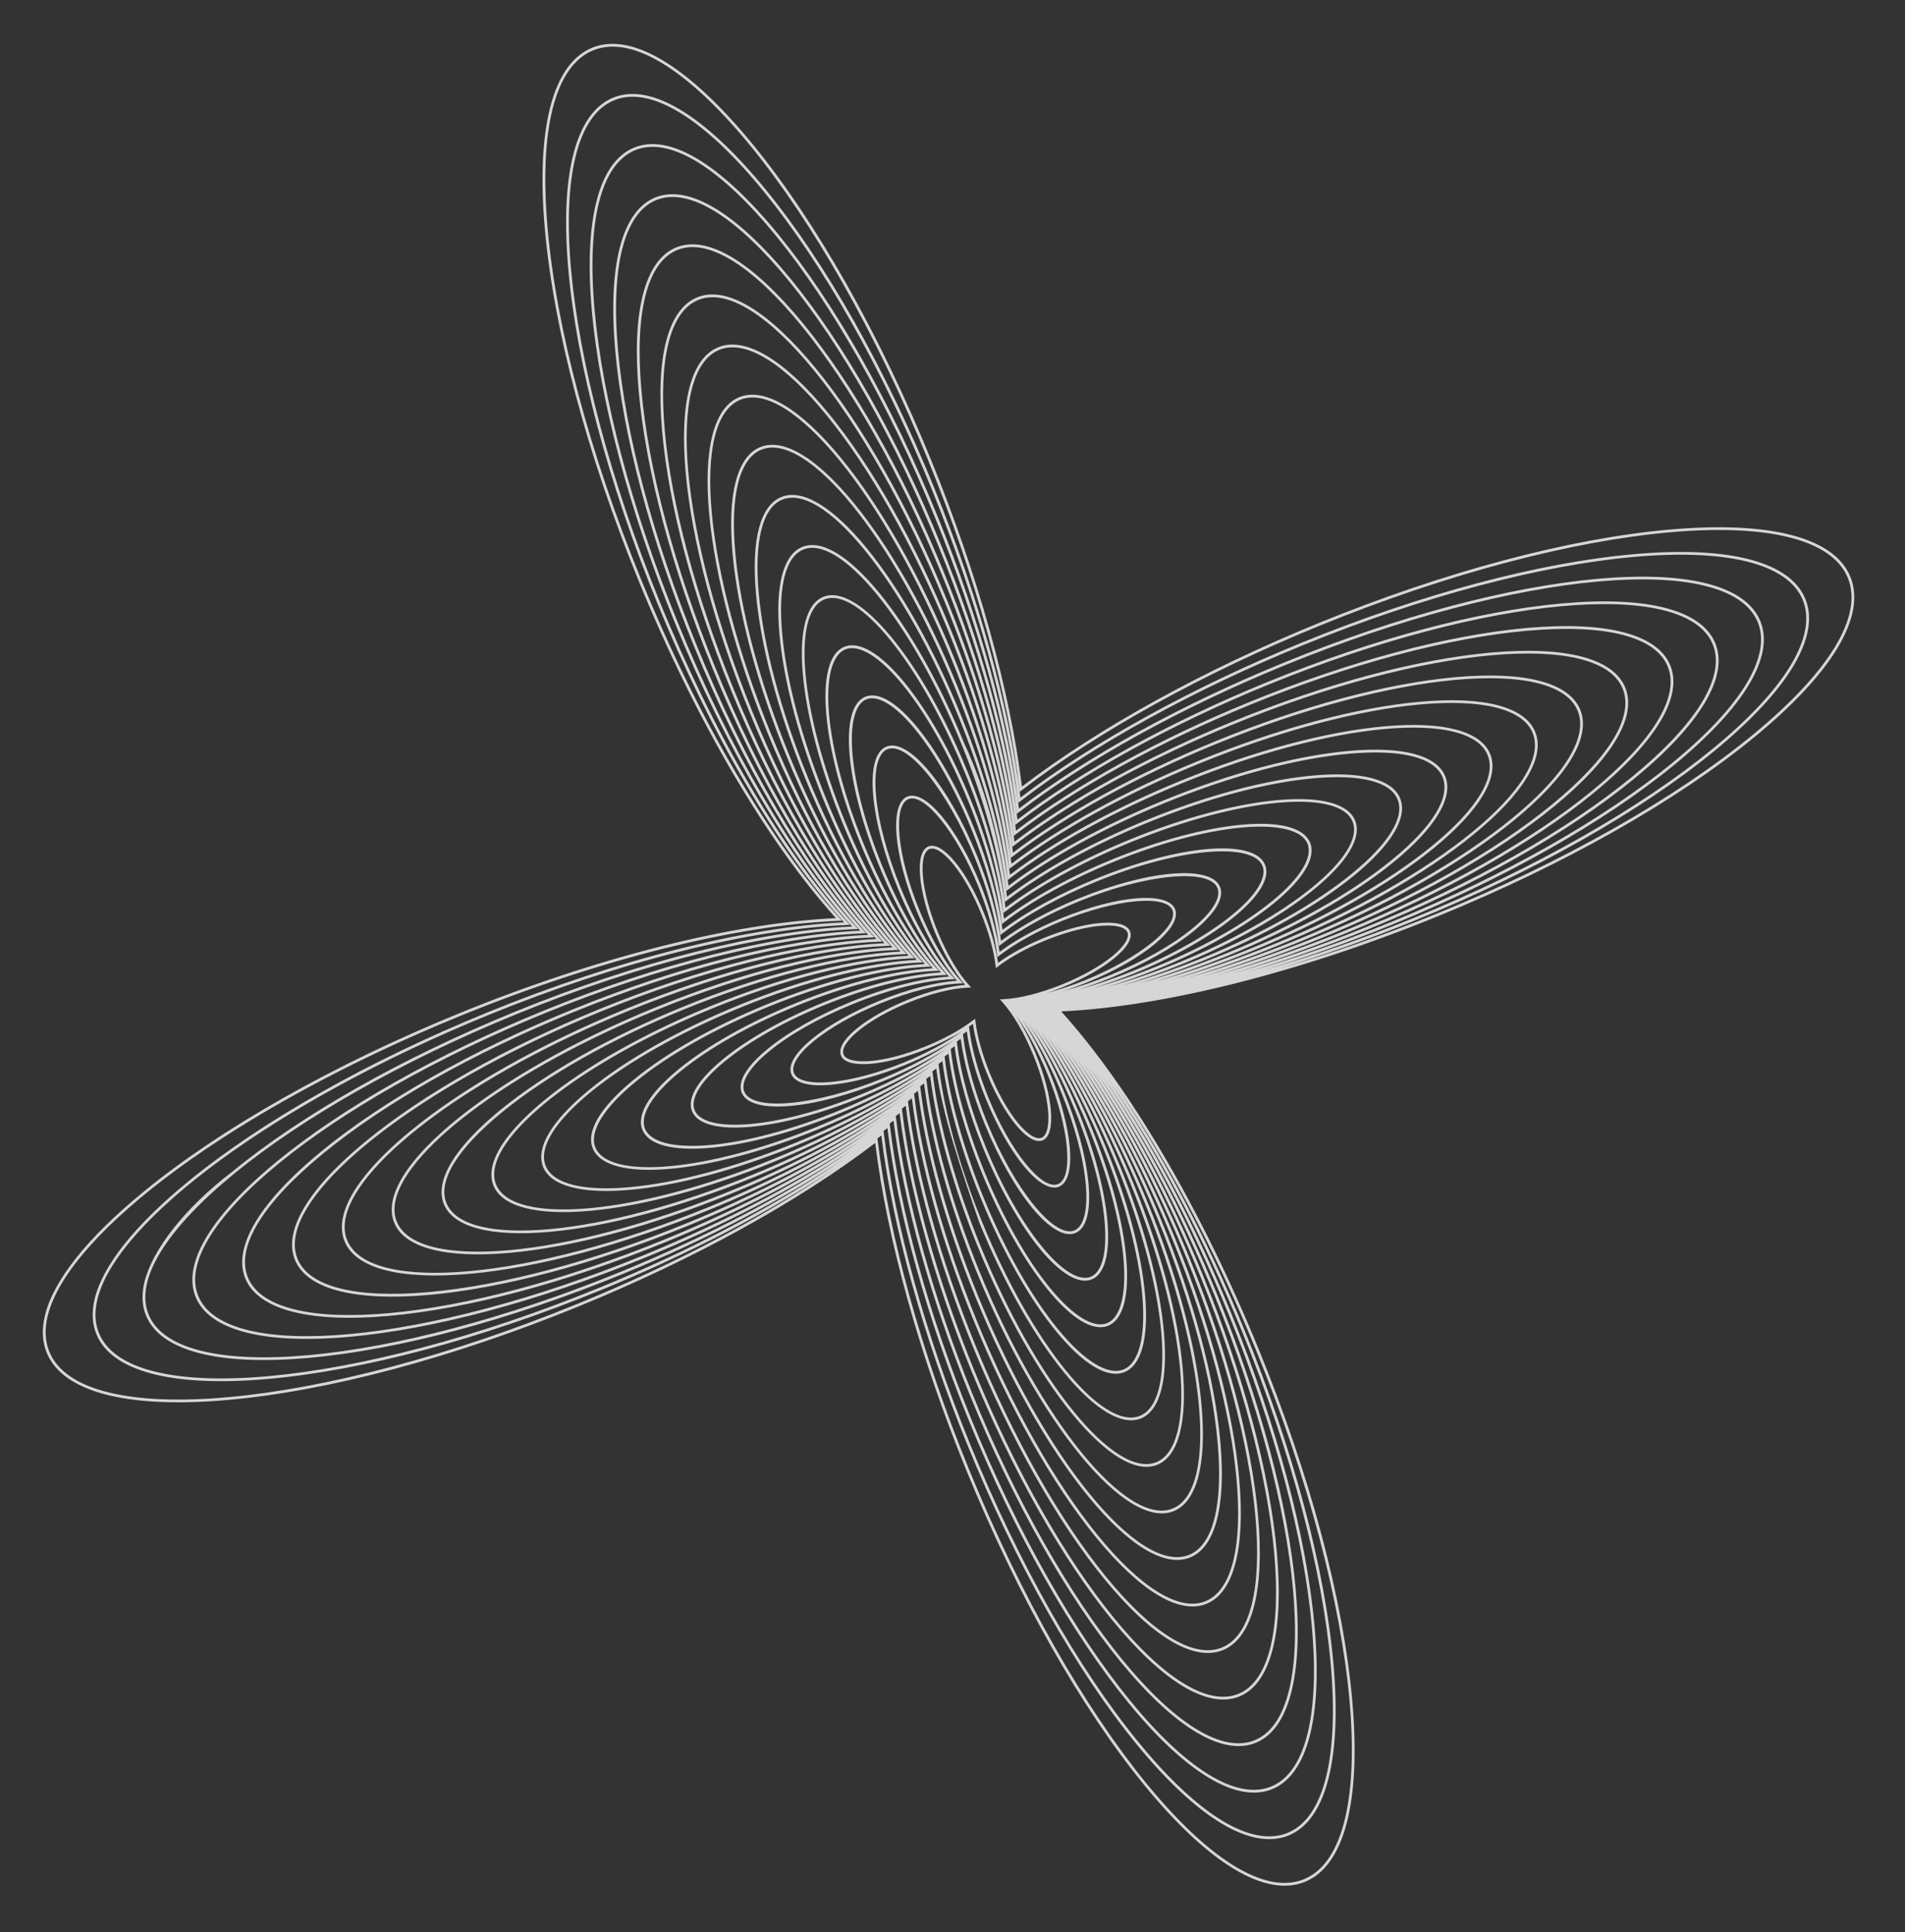 <?xml version="1.0" encoding="UTF-8"?> <svg xmlns="http://www.w3.org/2000/svg" width="213" height="216" viewBox="0 0 213 216" fill="none"><rect x="0" y="0" width="213" height="216" fill="#333333" stroke="none"/><g opacity="0.8" clip-path="url(#clip0_2077_1356)"><path fill-rule="evenodd" clip-rule="evenodd" d="M127.967 199.59C120.835 190.885 113.746 178.337 108.004 164.259C102.767 151.418 99.168 138.476 97.856 127.775C89.293 134.324 77.529 140.807 64.691 146.048C50.616 151.796 36.691 155.509 25.483 156.503C14.215 157.503 7.02 155.627 5.223 151.222C4.714 149.972 4.657 148.564 5.036 147.025C5.994 143.135 9.737 138.405 16.006 133.266C24.71 126.13 37.255 119.035 51.33 113.288C66.639 107.037 81.969 103.166 93.466 102.641C85.726 94.075 77.682 80.317 71.363 64.823C65.621 50.744 61.913 36.816 60.921 25.604C59.924 14.333 61.801 7.135 66.206 5.337C70.61 3.538 76.984 7.368 84.153 16.119C91.284 24.824 98.374 37.371 104.116 51.45C109.352 64.291 112.952 77.233 114.264 87.935C122.827 81.385 134.591 74.902 147.429 69.66C161.504 63.913 175.428 60.2 186.637 59.206C197.905 58.206 205.099 60.081 206.896 64.487C208.693 68.893 204.863 75.269 196.114 82.443C187.41 89.579 174.865 96.674 160.789 102.421C145.481 108.671 130.15 112.543 118.654 113.068C126.394 121.634 134.438 135.392 140.756 150.886C146.499 164.964 150.207 178.892 151.198 190.105C152.196 201.376 150.318 208.574 145.914 210.372C141.51 212.171 135.136 208.341 127.967 199.59ZM113.819 89.476C112.606 79.315 109.187 66.975 104.194 54.73C93.007 27.302 77.073 7.778 68.674 11.208C60.275 14.637 62.541 39.742 73.727 67.17C79.759 81.96 87.449 95.072 94.825 103.144L95.052 103.393L94.715 103.407C83.823 103.845 69.194 107.518 54.58 113.485C30.876 123.164 13.075 136.39 10.898 145.226C10.557 146.611 10.6 147.889 11.064 149.027C14.49 157.429 39.587 155.155 67.009 143.959C77.294 139.759 86.843 134.716 94.444 129.509C87.433 134.176 78.81 138.673 69.562 142.449C56.965 147.593 44.503 150.916 34.471 151.806C24.38 152.701 17.935 151.019 16.324 147.069C15.867 145.949 15.816 144.685 16.156 143.304C17.015 139.819 20.529 135.128 25.978 130.982C33.768 124.595 44.996 118.245 57.593 113.102C71.279 107.514 84.984 104.05 95.27 103.574C88.349 95.905 81.16 83.604 75.511 69.753C70.372 57.153 67.053 44.687 66.166 34.652C65.273 24.558 66.956 18.111 70.905 16.499C74.854 14.886 80.564 18.315 86.984 26.152C93.367 33.943 99.713 45.173 104.852 57.773C109.534 69.254 112.753 80.826 113.93 90.398C121.593 84.542 132.112 78.746 143.59 74.06C156.187 68.917 168.649 65.594 178.681 64.703C188.772 63.808 195.217 65.49 196.828 69.44C198.438 73.39 195.01 79.103 187.174 85.527C179.384 91.914 168.156 98.264 155.559 103.407C150.72 105.383 145.882 107.087 141.19 108.493C146.667 106.921 152.361 104.949 158.056 102.624C185.477 91.428 204.998 75.483 201.572 67.082C198.145 58.68 173.049 60.954 145.627 72.15C133.387 77.149 122.179 83.339 114.07 89.582L113.852 89.75L113.819 89.476ZM113.652 90.708C112.506 81.111 109.278 69.456 104.561 57.892C93.997 31.99 78.953 13.551 71.023 16.788C67.213 18.345 65.598 24.679 66.478 34.624C67.363 44.629 70.674 57.063 75.801 69.635C81.498 83.603 88.76 95.987 95.727 103.611L95.954 103.86L95.617 103.873C85.33 104.287 71.514 107.756 57.712 113.392C31.816 123.966 13.38 139.02 16.615 146.951C19.849 154.882 43.548 152.732 69.444 142.159C79.178 138.185 88.212 133.411 95.397 128.483C88.802 132.871 80.693 137.099 71.998 140.649C60.139 145.491 48.408 148.619 38.965 149.457C29.462 150.3 23.393 148.715 21.875 144.993C21.444 143.937 21.395 142.746 21.716 141.444C22.525 138.161 25.68 134.172 30.964 129.84C38.298 123.828 48.867 117.85 60.725 113.009C73.599 107.752 86.492 104.492 96.172 104.041C89.662 96.821 82.899 85.248 77.585 72.218C72.748 60.357 69.624 48.623 68.788 39.176C67.948 29.671 69.534 23.598 73.255 22.079C76.976 20.56 82.355 23.788 88.401 31.168C94.409 38.503 100.382 49.074 105.219 60.935C109.624 71.735 112.654 82.622 113.764 91.63C120.975 86.121 130.873 80.669 141.67 76.26C153.528 71.418 165.26 68.29 174.703 67.452C184.206 66.609 190.275 68.194 191.793 71.916C193.312 75.638 190.084 81.019 182.704 87.069C175.371 93.082 164.801 99.059 152.943 103.901C148.408 105.752 143.873 107.35 139.474 108.671C144.659 107.184 150.049 105.319 155.44 103.117C181.336 92.543 199.772 77.489 196.537 69.558C193.303 61.627 169.604 63.777 143.708 74.35C132.147 79.071 121.562 84.918 113.904 90.814L113.685 90.982L113.652 90.708ZM152.825 103.61C164.655 98.78 175.196 92.82 182.505 86.827C189.769 80.871 192.965 75.618 191.503 72.035C188.461 64.574 166.159 66.6 141.788 76.55C130.907 80.993 120.945 86.496 113.737 92.046L113.518 92.214L113.486 91.94C112.407 82.907 109.368 71.938 104.929 61.053C94.988 36.678 80.832 19.324 73.373 22.369C69.79 23.832 68.273 29.791 69.101 39.148C69.933 48.565 73.049 60.267 77.876 72.1C83.238 85.247 90.073 96.902 96.629 104.078L96.856 104.327L96.519 104.34C86.838 104.729 73.834 107.995 60.843 113.299C36.474 123.249 19.122 137.415 22.165 144.875C25.207 152.335 47.51 150.31 71.879 140.359C81.06 136.611 89.579 132.107 96.349 127.459C90.169 131.568 82.575 135.525 74.433 138.85C63.314 143.39 52.314 146.323 43.459 147.108C34.544 147.899 28.85 146.411 27.425 142.917C27.02 141.925 26.975 140.806 27.276 139.584C28.035 136.503 30.994 132.761 35.95 128.698C42.827 123.061 52.737 117.456 63.856 112.916C75.92 107.99 87.999 104.934 97.075 104.508C90.973 97.736 84.638 86.891 79.659 74.683C75.124 63.561 72.194 52.558 71.41 43.7C70.622 34.783 72.111 29.086 75.605 27.66C79.097 26.234 84.145 29.261 89.817 36.184C95.45 43.062 101.051 52.975 105.587 64.097C109.715 74.217 112.554 84.418 113.597 92.862C120.358 87.7 129.633 82.591 139.751 78.46C150.87 73.92 161.87 70.987 170.726 70.201C179.64 69.41 185.334 70.899 186.759 74.392C188.184 77.886 185.157 82.936 178.234 88.612C171.358 94.249 161.447 99.854 150.328 104.394C146.095 106.122 141.863 107.615 137.757 108.849C142.649 107.447 147.736 105.688 152.825 103.61ZM113.152 94.403C112.208 86.499 109.55 76.901 105.665 67.376C96.969 46.053 84.591 30.87 78.072 33.531C71.555 36.192 73.327 55.706 82.024 77.029C86.716 88.534 92.697 98.733 98.433 105.01L98.66 105.26L98.323 105.273C89.852 105.613 78.474 108.471 67.106 113.112C48.672 120.639 34.827 130.919 33.137 137.778C32.873 138.851 32.906 139.841 33.266 140.723C34.541 143.85 39.747 145.173 47.925 144.447C56.161 143.716 66.399 140.986 76.75 136.76C84.828 133.461 92.321 129.495 98.26 125.404C92.91 128.956 86.343 132.376 79.304 135.25C69.663 139.186 60.125 141.73 52.447 142.411C44.709 143.098 39.765 141.803 38.526 138.765C38.174 137.901 38.134 136.927 38.396 135.863C39.055 133.187 41.623 129.939 45.922 126.414C51.885 121.526 60.478 116.666 70.119 112.729C80.559 108.467 91.015 105.819 98.88 105.441C93.598 99.567 88.117 90.179 83.808 79.613C79.875 69.97 77.335 60.428 76.656 52.748C75.971 45.007 77.266 40.062 80.304 38.821C83.341 37.581 87.725 40.208 92.648 46.218C97.534 52.181 102.39 60.776 106.323 70.42C109.896 79.18 112.356 88.012 113.264 95.325C119.124 90.857 127.154 86.436 135.912 82.86C145.553 78.924 155.091 76.38 162.77 75.699C170.508 75.012 175.452 76.307 176.691 79.345C177.93 82.383 175.303 86.769 169.294 91.696C163.332 96.584 154.738 101.444 145.097 105.381C141.469 106.862 137.842 108.143 134.32 109.207C138.628 107.976 143.11 106.428 147.594 104.597C157.946 100.37 167.169 95.155 173.565 89.911C179.916 84.705 182.71 80.115 181.434 76.988C178.776 70.468 159.269 72.245 137.95 80.95C128.428 84.838 119.711 89.653 113.403 94.509L113.185 94.677L113.152 94.403ZM112.986 95.635C112.109 88.296 109.64 79.383 106.033 70.538C97.959 50.741 86.469 36.643 80.422 39.111C74.374 41.581 76.023 59.697 84.098 79.494C88.455 90.178 94.008 99.648 99.335 105.477L99.562 105.726L99.226 105.74C91.359 106.056 80.794 108.71 70.238 113.02C53.122 120.008 40.266 129.551 38.697 135.916C38.452 136.911 38.483 137.828 38.816 138.646C41.283 144.695 59.393 143.042 79.186 134.96C86.715 131.886 93.696 128.187 99.221 124.373C94.285 127.648 88.23 130.8 81.74 133.45C72.838 137.085 64.031 139.433 56.94 140.063C49.791 140.697 45.222 139.498 44.076 136.689C43.75 135.889 43.713 134.987 43.956 134.003C44.565 131.529 46.937 128.528 50.908 125.273C56.414 120.759 64.349 116.271 73.251 112.636C82.88 108.705 92.522 106.261 99.782 105.908C94.91 100.483 89.856 91.823 85.882 82.078C82.251 73.174 79.905 64.364 79.278 57.271C78.645 50.12 79.844 45.549 82.654 44.403C85.463 43.255 89.515 45.682 94.064 51.234C98.575 56.741 103.059 64.677 106.691 73.581C109.987 81.662 112.257 89.807 113.097 96.558C118.507 92.435 125.914 88.358 133.993 85.06C142.895 81.425 151.702 79.077 158.792 78.448C165.941 77.814 170.51 79.011 171.656 81.822C172.802 84.632 170.376 88.686 164.824 93.238C159.318 97.752 151.384 102.239 142.482 105.874C139.156 107.231 135.832 108.407 132.602 109.385C136.618 108.24 140.798 106.798 144.979 105.09C164.772 97.009 178.867 85.512 176.401 79.463C173.933 73.415 155.823 75.068 136.031 83.15C127.188 86.76 119.093 91.232 113.237 95.74L113.018 95.909L112.986 95.635ZM142.363 105.584C160.631 98.125 173.641 87.519 171.366 81.94C169.091 76.362 152.378 77.891 134.111 85.35C125.949 88.683 118.476 92.811 113.07 96.972L112.852 97.141L112.819 96.867C112.01 90.091 109.73 81.864 106.4 73.7C98.949 55.428 88.349 42.416 82.772 44.693C77.195 46.97 78.72 63.688 86.172 81.959C90.194 91.821 95.32 100.563 100.237 105.944L100.464 106.193L100.127 106.206C92.867 106.498 83.113 108.948 73.369 112.927C57.571 119.377 45.703 128.183 44.257 134.054C44.031 134.971 44.059 135.817 44.367 136.57C46.642 142.148 63.354 140.619 81.622 133.16C88.809 130.226 95.46 126.674 100.637 123.026C96.032 126.136 90.325 129.14 84.175 131.651C76.012 134.984 67.936 137.137 61.434 137.714C54.873 138.296 50.68 137.194 49.627 134.613C49.327 133.877 49.293 133.048 49.516 132.143C50.075 129.872 52.251 127.117 55.895 124.131C60.943 119.991 68.22 115.876 76.383 112.543C85.2 108.943 94.03 106.704 100.684 106.375C96.222 101.398 91.595 93.466 87.956 84.543C84.626 76.378 82.475 68.299 81.9 61.796C81.32 55.232 82.422 51.037 85.003 49.983C87.585 48.929 91.305 51.155 95.48 56.251C99.617 61.3 103.729 68.578 107.059 76.743C110.077 84.144 112.157 91.604 112.93 97.789C117.889 94.014 124.674 90.281 132.073 87.26C140.236 83.927 148.312 81.774 154.814 81.196C161.376 80.614 165.569 81.716 166.622 84.298C167.675 86.88 165.449 90.603 160.354 94.78C155.305 98.919 148.029 103.034 139.866 106.367C136.844 107.601 133.821 108.671 130.883 109.564C134.607 108.504 138.485 107.167 142.363 105.584ZM139.748 106.077C147.883 102.755 155.13 98.657 160.156 94.537C165.135 90.455 167.329 86.861 166.332 84.416C164.249 79.308 148.933 80.714 132.192 87.55C124.709 90.606 117.859 94.389 112.903 98.204L112.685 98.372L112.652 98.099C111.911 91.888 109.821 84.346 106.769 76.862C99.939 60.116 90.228 48.188 85.121 50.273C82.678 51.271 81.645 55.353 82.212 61.768C82.785 68.242 84.928 76.288 88.246 84.424C91.933 93.464 96.632 101.478 101.14 106.411L101.367 106.659L101.03 106.673C94.374 106.941 85.433 109.186 76.501 112.833C68.367 116.155 61.119 120.253 56.093 124.373C51.113 128.456 48.92 132.05 49.917 134.494C52 139.602 67.315 138.196 84.057 131.361C90.654 128.667 96.758 125.407 101.506 122.058C97.331 124.868 92.169 127.581 86.611 129.851C79.187 132.882 71.842 134.84 65.928 135.365C59.955 135.895 56.137 134.89 55.177 132.536C54.903 131.865 54.872 131.109 55.076 130.282C55.585 128.213 57.566 125.706 60.881 122.989C65.473 119.224 72.09 115.481 79.514 112.45C87.519 109.181 95.538 107.146 101.586 106.841C97.534 102.313 93.335 95.11 90.03 87.008C87.001 79.582 85.046 72.235 84.522 66.32C83.994 60.345 84.999 56.525 87.353 55.564C89.706 54.603 93.096 56.628 96.896 61.267C100.658 65.86 104.398 72.479 107.427 79.905C110.168 86.626 112.058 93.401 112.763 99.021C117.272 95.592 123.435 92.203 130.154 89.46C137.578 86.429 144.923 84.47 150.837 83.945C156.809 83.416 160.628 84.42 161.588 86.774C162.548 89.129 160.522 92.52 155.885 96.322C151.292 100.087 144.674 103.829 137.251 106.86C134.529 107.972 131.807 108.937 129.16 109.743C132.593 108.769 136.17 107.538 139.748 106.077ZM137.133 106.57C144.528 103.551 151.117 99.825 155.686 96.08C160.208 92.371 162.201 89.109 161.298 86.893C160.394 84.677 156.689 83.741 150.865 84.258C144.981 84.779 137.668 86.731 130.273 89.75C123.47 92.528 117.242 95.968 112.736 99.436L112.518 99.604L112.486 99.331C111.811 93.685 109.912 86.828 107.136 80.023C104.12 72.626 100.396 66.035 96.653 61.466C92.948 56.943 89.687 54.95 87.471 55.854C85.256 56.759 84.319 60.465 84.835 66.292C85.355 72.177 87.303 79.492 90.32 86.889C93.672 95.108 97.944 102.393 102.041 106.878L102.268 107.126L101.932 107.139C95.881 107.383 87.753 109.424 79.632 112.74C66.469 118.115 56.58 125.447 55.376 130.33C55.189 131.091 55.212 131.792 55.467 132.418C57.359 137.055 71.277 135.773 86.492 129.56C92.488 127.113 98.033 124.15 102.35 121.107C98.609 123.611 94.004 126.027 89.046 128.051C82.361 130.781 75.748 132.544 70.422 133.017C65.038 133.494 61.595 132.586 60.728 130.46C60.48 129.853 60.452 129.168 60.636 128.423C61.095 126.555 62.88 124.296 65.867 121.847C70.002 118.457 75.961 115.086 82.646 112.357C89.84 109.42 97.046 107.588 102.489 107.308C98.846 103.229 95.074 96.754 92.104 89.473C89.377 82.786 87.616 76.17 87.145 70.843C86.669 65.457 87.577 62.013 89.703 61.145C91.829 60.277 94.886 62.102 98.312 66.283C101.7 70.42 105.067 76.38 107.795 83.066C110.422 88.653 111.959 95.197 112.597 100.253C116.655 97.171 122.195 94.126 128.235 91.66C134.919 88.93 141.534 87.167 146.859 86.694C152.244 86.216 155.686 87.124 156.553 89.251C157.421 91.378 155.596 94.436 151.415 97.864C147.279 101.254 141.32 104.625 134.636 107.354C132.216 108.342 129.797 109.201 127.442 109.922C130.583 109.034 133.857 107.908 137.133 106.57ZM134.517 107.064C141.174 104.346 147.104 100.993 151.216 97.621C155.281 94.288 157.074 91.358 156.263 89.369C155.453 87.381 152.123 86.542 146.887 87.007C141.592 87.477 135.009 89.232 128.353 91.95C122.23 94.45 116.625 97.546 112.57 100.668L112.352 100.836L112.319 100.562C111.712 95.481 110.002 89.309 107.504 83.184C104.789 76.526 101.438 70.595 98.069 66.482C94.738 62.416 91.809 60.623 89.821 61.435C87.833 62.247 86.993 65.578 87.457 70.816C87.925 76.112 89.679 82.696 92.394 89.354C95.412 96.751 99.256 103.308 102.944 107.344L103.171 107.593L102.834 107.606C97.389 107.825 90.073 109.663 82.764 112.647C70.918 117.484 62.018 124.079 60.936 128.468C60.767 129.151 60.789 129.78 61.018 130.341C62.717 134.508 75.238 133.351 88.928 127.761C94.333 125.554 99.331 122.882 103.218 120.139C99.908 122.344 95.848 124.469 91.482 126.252C85.536 128.679 79.653 130.247 74.916 130.668C70.12 131.093 67.052 130.282 66.278 128.384C66.056 127.841 66.031 127.229 66.196 126.562C66.606 124.898 68.195 122.885 70.853 120.705C74.531 117.689 79.832 114.691 85.777 112.264C92.16 109.657 98.553 108.03 103.392 107.775C100.159 104.145 96.813 98.398 94.178 91.938C91.753 85.99 90.186 80.106 89.767 75.367C89.343 70.569 90.154 67.501 92.052 66.726C93.95 65.951 96.676 67.575 99.727 71.3C102.741 74.979 105.737 80.281 108.163 86.228C110.349 91.589 111.86 96.994 112.43 101.485C116.038 98.75 120.955 96.048 126.316 93.859C132.261 91.432 138.144 89.863 142.881 89.443C147.677 89.018 150.745 89.829 151.519 91.727C152.293 93.625 150.669 96.353 146.944 99.406C143.266 102.422 137.966 105.42 132.02 107.847C129.817 108.747 127.616 109.52 125.475 110.17C128.399 109.358 131.458 108.313 134.517 107.064ZM131.902 107.557C144.066 102.59 152.736 95.542 151.229 91.846C149.721 88.149 138.598 89.183 126.434 94.15C120.991 96.373 116.007 99.125 112.403 101.9L112.184 102.068L112.152 101.794C111.613 97.277 110.093 91.791 107.872 86.346C102.91 74.178 95.866 65.507 92.171 67.016C88.476 68.525 89.506 79.651 94.468 91.819C97.15 98.395 100.568 104.224 103.846 107.811L104.073 108.059L103.736 108.073C98.896 108.268 92.393 109.9 85.896 112.554C79.978 114.97 74.706 117.951 71.051 120.947C67.495 123.863 65.86 126.531 66.568 128.265C68.076 131.962 79.199 130.928 91.364 125.961C96.179 123.995 100.63 121.614 104.09 119.169C101.21 121.074 97.695 122.909 93.917 124.451C88.711 126.577 83.559 127.951 79.41 128.319C75.202 128.693 72.51 127.978 71.828 126.308C71.633 125.829 71.611 125.29 71.756 124.702C72.116 123.24 73.508 121.474 75.839 119.563C79.06 116.922 83.703 114.296 88.909 112.17C94.481 109.896 100.061 108.472 104.294 108.242C101.471 105.061 98.553 100.042 96.252 94.402C94.128 89.194 92.757 84.041 92.39 79.891C92.017 75.682 92.732 72.988 94.402 72.306C96.072 71.624 98.466 73.049 101.143 76.317C103.783 79.539 106.406 84.181 108.53 89.389C110.439 94.07 111.76 98.79 112.263 102.717C115.42 100.329 119.716 97.971 124.396 96.06C129.603 93.934 134.755 92.56 138.903 92.192C143.112 91.819 145.804 92.533 146.485 94.203C147.166 95.874 145.742 98.269 142.475 100.948C139.253 103.589 134.611 106.215 129.405 108.34C127.504 109.117 125.607 109.785 123.758 110.348C126.389 109.622 129.145 108.683 131.902 107.557ZM129.286 108.05C134.464 105.936 139.078 103.328 142.276 100.706C145.382 98.159 146.811 95.832 146.195 94.322C145.579 92.812 142.931 92.149 138.931 92.504C134.813 92.87 129.693 94.235 124.514 96.35C119.751 98.295 115.391 100.703 112.237 103.132L112.018 103.3L111.985 103.026C111.513 99.073 110.183 94.272 108.24 89.508C106.128 84.328 103.521 79.714 100.901 76.516C98.356 73.409 96.03 71.98 94.52 72.596C93.01 73.213 92.348 75.862 92.701 79.863C93.066 83.983 94.43 89.105 96.543 94.284C98.889 100.038 101.88 105.139 104.748 108.277L104.975 108.526L104.638 108.54C100.403 108.71 94.713 110.139 89.027 112.461C83.849 114.575 79.236 117.184 76.037 119.805C72.931 122.352 71.502 124.679 72.119 126.189C72.734 127.699 75.382 128.362 79.382 128.007C83.5 127.641 88.621 126.276 93.799 124.161C98.028 122.434 101.934 120.343 104.966 118.196C102.516 119.803 99.543 121.349 96.353 122.652C91.885 124.476 87.465 125.654 83.904 125.971C80.285 126.292 77.967 125.674 77.379 124.232C77.21 123.817 77.191 123.35 77.315 122.842C77.626 121.582 78.823 120.063 80.825 118.421C83.59 116.155 87.573 113.902 92.04 112.078C96.801 110.134 101.571 108.915 105.197 108.709C102.784 105.977 100.292 101.686 98.326 96.867C94.48 87.435 93.787 79.097 96.752 77.887C99.716 76.677 105.051 83.118 108.899 92.551C110.531 96.553 111.661 100.587 112.096 103.949C114.802 101.908 118.476 99.893 122.477 98.26C131.907 94.409 140.242 93.715 141.451 96.68C142.039 98.123 140.815 100.186 138.005 102.49C135.24 104.757 131.257 107.01 126.789 108.834C125.266 109.456 123.746 109.994 122.258 110.458C124.533 109.826 126.907 109.022 129.286 108.05ZM126.671 108.544C131.111 106.731 135.065 104.495 137.806 102.248C140.462 100.07 141.685 98.084 141.161 96.798C140.636 95.513 138.374 94.95 134.953 95.253C131.423 95.566 127.035 96.737 122.595 98.55C118.511 100.217 114.773 102.282 112.07 104.363L111.851 104.532L111.819 104.257C111.414 100.869 110.274 96.754 108.608 92.669C106.797 88.229 104.563 84.273 102.317 81.532C100.14 78.876 98.155 77.653 96.87 78.177C95.585 78.702 95.021 80.966 95.324 84.387C95.636 87.918 96.806 92.308 98.617 96.749C100.628 101.682 103.192 106.054 105.65 108.744L105.877 108.993L105.54 109.006C101.91 109.152 97.033 110.377 92.159 112.368C87.72 114.18 83.765 116.416 81.024 118.664C78.368 120.841 77.144 122.827 77.669 124.113C78.193 125.399 80.456 125.962 83.876 125.658C87.406 125.345 91.795 124.174 96.234 122.362C99.879 120.873 103.242 119.069 105.845 117.22C103.826 118.53 101.394 119.788 98.788 120.852C90.909 124.069 83.943 124.641 82.929 122.155C82.786 121.804 82.77 121.41 82.876 120.981C83.136 119.924 84.137 118.652 85.811 117.279C88.119 115.387 91.444 113.507 95.172 111.984C99.122 110.371 103.079 109.356 106.1 109.176C104.096 106.894 102.031 103.33 100.401 99.332C98.88 95.603 97.897 91.912 97.634 88.939C97.366 85.907 97.887 83.964 99.102 83.468C101.587 82.453 106.052 87.831 109.266 95.712C110.621 99.034 111.562 102.384 111.929 105.181C114.184 103.487 117.235 101.816 120.558 100.46C128.436 97.243 135.402 96.67 136.416 99.156C136.912 100.371 135.889 102.102 133.535 104.032C131.227 105.924 127.902 107.805 124.174 109.327C122.95 109.827 121.729 110.261 120.532 110.639C122.516 110.093 124.591 109.393 126.671 108.544ZM124.055 109.037C127.756 107.526 131.052 105.663 133.336 103.79C135.542 101.981 136.559 100.336 136.126 99.275C135.21 97.029 128.135 97.704 120.675 100.749C117.272 102.14 114.156 103.861 111.903 105.595L111.685 105.763L111.652 105.489C111.315 102.666 110.364 99.235 108.976 95.831C105.933 88.37 101.466 82.841 99.22 83.758C98.159 84.191 97.695 86.07 97.947 88.911C98.207 91.853 99.181 95.513 100.691 99.214C102.368 103.325 104.503 106.969 106.552 109.21L106.779 109.459L106.443 109.473C103.418 109.594 99.353 110.616 95.29 112.275C91.59 113.786 88.294 115.649 86.01 117.522C83.803 119.33 82.786 120.976 83.22 122.037C84.135 124.283 91.211 123.608 98.67 120.562C101.734 119.311 104.558 117.791 106.736 116.235C105.146 117.252 103.249 118.225 101.224 119.052C98.235 120.273 95.275 121.062 92.892 121.273C90.449 121.49 88.882 121.066 88.48 120.079C88.363 119.792 88.349 119.471 88.436 119.121C88.646 118.266 89.451 117.241 90.797 116.138C92.648 114.62 95.314 113.112 98.304 111.891C101.443 110.609 104.589 109.798 107.004 109.643C105.41 107.811 103.771 104.975 102.475 101.797C99.894 95.468 99.444 89.869 101.451 89.049C103.458 88.229 107.053 92.545 109.634 98.874C110.711 101.517 111.463 104.182 111.762 106.414C113.567 105.065 115.996 103.738 118.638 102.66C124.966 100.076 130.563 99.625 131.382 101.633C132.201 103.64 127.886 107.237 121.559 109.82C120.633 110.199 119.709 110.53 118.802 110.821C120.497 110.361 122.273 109.765 124.055 109.037ZM121.44 109.53C127.399 107.097 131.82 103.535 131.092 101.751C130.365 99.968 124.716 100.517 118.756 102.95C116.032 104.062 113.539 105.439 111.736 106.826L111.518 106.995L111.486 106.721C111.216 104.463 110.455 101.718 109.344 98.992C106.913 93.031 103.353 88.611 101.57 89.339C99.787 90.067 100.334 95.718 102.765 101.679C104.107 104.969 105.815 107.884 107.454 109.677L107.681 109.926L107.344 109.94C104.925 110.037 101.673 110.854 98.421 112.181C95.461 113.391 92.823 114.881 90.996 116.38C89.24 117.819 88.428 119.125 88.77 119.961C89.111 120.797 90.603 121.161 92.864 120.961C95.218 120.752 98.145 119.971 101.106 118.762C103.606 117.741 105.904 116.497 107.66 115.227C106.494 115.958 105.121 116.655 103.659 117.252C98.883 119.202 94.654 119.532 94.03 118.003C93.939 117.781 93.929 117.531 93.995 117.261C94.156 116.608 94.766 115.83 95.783 114.995C97.177 113.852 99.185 112.717 101.435 111.798C103.765 110.846 106.1 110.24 107.909 110.111C106.724 108.729 105.511 106.62 104.549 104.262C103.631 102.011 103.038 99.782 102.879 97.986C102.715 96.132 103.042 94.939 103.801 94.629C104.559 94.32 105.627 94.942 106.807 96.383C107.95 97.777 109.084 99.785 110.002 102.036C110.803 104 111.364 105.979 111.595 107.647C112.949 106.645 114.756 105.661 116.719 104.86C121.494 102.91 125.724 102.58 126.348 104.109C126.658 104.868 126.035 105.936 124.595 107.116C123.201 108.259 121.193 109.395 118.943 110.314C118.312 110.571 117.683 110.801 117.062 111.005C118.47 110.632 119.953 110.138 121.44 109.53ZM118.825 110.024C121.047 109.116 123.025 107.998 124.396 106.874C125.702 105.804 126.307 104.839 126.058 104.228C125.578 103.051 121.758 103.141 116.837 105.15C114.792 105.984 112.922 107.017 111.57 108.058L111.351 108.227L111.319 107.953C111.116 106.259 110.546 104.199 109.712 102.154C108.805 99.932 107.688 97.952 106.565 96.581C105.495 95.276 104.531 94.67 103.919 94.92C103.308 95.17 103.042 96.277 103.191 97.959C103.347 99.724 103.932 101.921 104.839 104.144C105.846 106.613 107.128 108.8 108.356 110.144L108.583 110.393L108.247 110.406C106.432 110.479 103.993 111.092 101.553 112.088C99.331 112.995 97.353 114.114 95.982 115.238C94.676 116.308 94.071 117.273 94.32 117.884C94.8 119.061 98.62 118.971 103.541 116.962C105.586 116.127 107.456 115.094 108.808 114.053L109.027 113.885L109.06 114.159C109.261 115.854 109.833 117.913 110.666 119.958C112.674 124.88 115.282 127.673 116.459 127.192C117.635 126.712 117.547 122.891 115.539 117.968C114.532 115.5 113.251 113.312 112.022 111.968L111.795 111.719L112.132 111.706C113.946 111.633 116.385 111.02 118.825 110.024ZM115.83 117.85C117.777 122.627 118.106 126.859 116.577 127.483C115.048 128.107 112.324 124.854 110.376 120.077C109.575 118.113 109.014 116.133 108.783 114.465C108.649 114.565 108.492 114.662 108.349 114.761L108.376 114.99C108.646 117.249 109.407 119.994 110.518 122.719C112.949 128.68 116.509 133.101 118.293 132.373C120.075 131.645 119.528 125.994 117.097 120.033C116.062 117.495 114.808 115.187 113.537 113.438C114.36 114.68 115.157 116.201 115.83 117.85ZM117.387 119.914C119.969 126.243 120.418 131.844 118.41 132.663C116.404 133.483 112.809 129.167 110.228 122.838C109.15 120.195 108.399 117.53 108.099 115.298C107.961 115.401 107.813 115.504 107.668 115.606L107.694 115.822C108.031 118.646 108.981 122.076 110.37 125.481C113.413 132.942 117.88 138.47 120.126 137.553C121.186 137.12 121.651 135.242 121.399 132.4C121.139 129.458 120.164 125.799 118.655 122.098C117.373 118.955 115.823 116.092 114.25 113.913C115.376 115.587 116.468 117.661 117.387 119.914ZM118.945 121.979C120.466 125.709 121.449 129.4 121.712 132.373C121.98 135.405 121.459 137.348 120.244 137.843C117.759 138.859 113.294 133.48 110.079 125.599C108.725 122.277 107.784 118.928 107.416 116.13C107.279 116.234 107.129 116.337 106.985 116.44L107.011 116.654C107.415 120.042 108.556 124.157 110.222 128.242C112.032 132.683 114.267 136.638 116.513 139.379C118.689 142.036 120.674 143.259 121.959 142.734C123.245 142.209 123.808 139.946 123.506 136.524C123.193 132.993 122.024 128.603 120.213 124.162C118.683 120.41 116.834 116.989 114.954 114.379C116.386 116.486 117.777 119.116 118.945 121.979ZM120.503 124.044C122.326 128.513 123.503 132.935 123.818 136.497C124.138 140.117 123.52 142.436 122.078 143.024C119.114 144.234 113.779 137.793 109.932 128.361C108.299 124.359 107.168 120.324 106.733 116.962C106.596 117.066 106.445 117.169 106.302 117.273L106.328 117.485C106.8 121.438 108.13 126.239 110.073 131.003C112.186 136.183 114.792 140.797 117.413 143.996C119.958 147.103 122.283 148.531 123.793 147.915C125.303 147.298 125.966 144.649 125.612 140.648C125.248 136.528 123.883 131.407 121.771 126.227C119.992 121.866 117.844 117.884 115.659 114.844C117.396 117.383 119.086 120.571 120.503 124.044ZM122.061 126.109C124.185 131.316 125.557 136.47 125.924 140.62C126.296 144.83 125.582 147.523 123.912 148.205C122.241 148.887 119.848 147.463 117.17 144.195C114.53 140.972 111.907 136.33 109.783 131.122C107.874 126.441 106.553 121.722 106.05 117.794C105.913 117.898 105.762 118.002 105.62 118.106L105.645 118.317C106.185 122.834 107.704 128.32 109.925 133.765C112.339 139.684 115.317 144.957 118.312 148.612C121.226 152.169 123.892 153.803 125.627 153.095C127.361 152.387 128.123 149.353 127.718 144.772C127.302 140.064 125.743 134.211 123.329 128.292C121.296 123.307 118.839 118.753 116.342 115.277C118.392 118.253 120.39 122.012 122.061 126.109ZM123.619 128.173C126.044 134.121 127.611 140.005 128.03 144.744C128.454 149.541 127.643 152.61 125.745 153.385C123.847 154.16 121.121 152.536 118.07 148.811C115.056 145.132 112.06 139.83 109.635 133.883C107.448 128.522 105.938 123.117 105.367 118.626C105.23 118.73 105.078 118.834 104.937 118.938L104.962 119.149C105.569 124.23 107.279 130.402 109.777 136.526C115.362 150.22 123.294 159.977 127.46 158.276C131.626 156.574 130.472 144.05 124.887 130.356C122.631 124.825 119.912 119.765 117.142 115.876C119.465 119.261 121.726 123.531 123.619 128.173ZM125.177 130.238C127.904 136.925 129.665 143.541 130.136 148.867C130.613 154.254 129.704 157.698 127.578 158.566C125.453 159.434 122.395 157.609 118.97 153.427C115.581 149.291 112.214 143.331 109.486 136.645C107.478 130.767 105.322 124.514 104.685 119.458C104.547 119.562 104.395 119.666 104.254 119.77L104.28 119.98C104.953 125.626 106.853 132.483 109.629 139.288C115.836 154.507 124.657 165.35 129.294 163.457C133.93 161.563 132.652 147.641 126.445 132.421C123.95 126.304 120.945 120.706 117.882 116.393C120.497 120.201 123.044 125.009 125.177 130.238ZM126.735 132.303C129.763 139.728 131.719 147.076 132.242 152.991C132.771 158.966 131.766 162.786 129.412 163.747C127.058 164.708 123.669 162.682 119.869 158.043C116.107 153.45 112.366 146.831 109.339 139.406C106.597 132.685 104.707 125.91 104.002 120.29C103.864 120.394 103.712 120.498 103.572 120.602L103.597 120.812C104.338 127.022 106.428 134.564 109.48 142.049C116.31 158.795 126.021 170.722 131.127 168.637C136.234 166.552 134.832 151.232 128.003 134.486C125.272 127.789 121.984 121.659 118.632 116.924C121.537 121.154 124.366 126.494 126.735 132.303ZM128.293 134.368C131.623 142.532 133.774 150.611 134.349 157.115C134.929 163.678 133.827 167.873 131.246 168.927C128.664 169.981 124.943 167.755 120.769 162.66C116.632 157.61 112.52 150.332 109.19 142.168C106.172 134.767 104.092 127.306 103.319 121.121C103.182 121.226 103.029 121.329 102.889 121.434L102.913 121.643C103.723 128.418 106.002 136.646 109.332 144.81C116.784 163.082 127.384 176.095 132.961 173.817C135.632 172.727 136.762 168.269 136.143 161.266C135.518 154.204 133.181 145.427 129.56 136.551C126.588 129.262 123.012 122.589 119.362 117.427C122.564 122.083 125.682 127.967 128.293 134.368ZM129.851 136.433C133.482 145.337 135.828 154.146 136.455 161.239C137.088 168.39 135.888 172.961 133.079 174.108C130.269 175.255 126.217 172.829 121.668 167.276C117.157 161.77 112.673 153.833 109.042 144.929C105.746 136.848 103.476 128.702 102.636 121.953C102.496 122.06 102.35 122.166 102.207 122.272L102.231 122.475C103.107 129.814 105.576 138.727 109.184 147.572C117.258 167.369 128.747 181.467 134.794 178.998C140.842 176.529 139.193 158.413 131.119 138.616C127.912 130.751 124.055 123.55 120.119 117.969C123.607 123.044 127.006 129.457 129.851 136.433ZM131.409 138.497C135.342 148.14 137.881 157.681 138.561 165.362C139.246 173.103 137.95 178.048 134.913 179.289C131.875 180.529 127.492 177.902 122.568 171.892C117.683 165.929 112.826 157.334 108.893 147.69C105.321 138.93 102.86 130.098 101.953 122.784C101.813 122.891 101.667 122.998 101.524 123.104L101.548 123.307C102.492 131.211 105.151 140.81 109.035 150.333C117.732 171.657 130.11 186.84 136.628 184.179C143.146 181.518 141.374 162.004 132.676 140.68C129.232 132.234 125.092 124.498 120.865 118.494C124.644 123.992 128.326 130.939 131.409 138.497ZM132.967 140.562C137.201 150.944 139.936 161.217 140.668 169.486C141.404 177.815 140.012 183.136 136.746 184.469C133.481 185.802 128.765 182.975 123.468 176.509C118.208 170.088 112.98 160.834 108.745 150.452C104.895 141.012 102.245 131.495 101.27 123.616C101.13 123.723 100.983 123.829 100.841 123.936L100.865 124.138C101.877 132.606 104.725 142.89 108.887 153.094C118.206 175.944 131.473 192.213 138.462 189.36C145.45 186.506 143.554 165.595 134.235 142.745C130.547 133.703 126.116 125.421 121.59 118.991C125.668 124.915 129.641 132.408 132.967 140.562ZM134.525 142.626C139.061 153.748 141.99 164.751 142.773 173.61C143.562 182.527 142.073 188.223 138.58 189.65C135.087 191.076 130.039 188.048 124.368 181.125C118.734 174.248 113.133 164.335 108.597 153.213C104.47 143.092 101.63 132.891 100.587 124.448C100.447 124.555 100.3 124.661 100.158 124.768L100.183 124.97C101.261 134.003 104.3 144.972 108.739 155.856C118.68 180.232 132.837 197.585 140.295 194.54C147.754 191.494 145.734 169.185 135.793 144.81C131.87 135.192 127.158 126.381 122.345 119.53C126.71 125.874 130.964 133.897 134.525 142.626ZM136.083 144.691C140.92 156.552 144.044 168.287 144.88 177.733C145.72 187.239 144.134 193.311 140.413 194.83C136.693 196.35 131.314 193.122 125.268 185.742C119.259 178.407 113.286 167.835 108.449 155.975C104.044 145.174 101.014 134.288 99.904 125.28C99.765 125.386 99.618 125.493 99.476 125.6L99.5 125.801C100.646 135.399 103.874 147.053 108.591 158.617C119.154 184.519 134.199 202.958 142.128 199.721C150.058 196.483 147.914 172.776 137.35 146.875C133.185 136.661 128.182 127.304 123.07 120.026C127.734 126.797 132.28 135.366 136.083 144.691ZM137.64 146.756C142.78 159.356 146.099 171.822 146.986 181.857C147.879 191.951 146.196 198.398 142.247 200.011C138.298 201.623 132.588 198.195 126.167 190.358C119.784 182.566 113.439 171.336 108.3 158.736C103.618 147.255 100.399 135.684 99.222 126.111C99.082 126.218 98.934 126.325 98.793 126.431L98.817 126.633C100.03 136.794 103.449 149.134 108.442 161.379C113.871 174.69 120.572 186.55 127.309 194.775C134.01 202.954 139.923 206.55 143.962 204.901C152.362 201.471 150.095 176.367 138.909 148.939C134.506 138.145 129.22 128.254 123.818 120.555C128.772 127.748 133.601 136.85 137.64 146.756ZM76.869 137.05C66.489 141.288 56.22 144.026 47.952 144.76C39.627 145.499 34.307 144.107 32.975 140.841C32.597 139.913 32.554 138.867 32.836 137.723C33.545 134.845 36.309 131.35 40.936 127.557C47.356 122.293 56.608 117.061 66.988 112.822C78.239 108.229 89.507 105.377 97.977 104.975C92.286 98.652 86.378 88.535 81.734 77.148C77.499 66.766 74.765 56.493 74.033 48.224C73.296 39.895 74.689 34.574 77.954 33.241C81.219 31.908 85.935 34.735 91.232 41.201C96.492 47.622 101.721 56.876 105.955 67.258C109.806 76.699 112.455 86.215 113.43 94.093C119.741 89.278 128.393 84.514 137.832 80.66C148.211 76.422 158.481 73.683 166.748 72.95C175.074 72.212 180.393 73.603 181.725 76.869C183.057 80.135 180.23 84.853 173.764 90.153C167.345 95.416 158.092 100.649 147.712 104.887C143.782 106.492 139.851 107.879 136.037 109.029C140.637 107.712 145.423 106.058 150.21 104.104C173.054 94.776 189.32 81.501 186.469 74.511C185.1 71.155 179.519 69.735 170.753 70.513C161.928 71.296 150.96 74.222 139.869 78.75C129.668 82.916 120.327 88.075 113.57 93.277L113.351 93.445L113.319 93.171C112.308 84.703 109.459 74.42 105.297 64.215C95.978 41.365 82.711 25.097 75.723 27.95C72.368 29.32 70.947 34.904 71.723 43.672C72.503 52.5 75.425 63.471 79.95 74.565C84.976 86.89 91.384 97.817 97.531 104.544L97.758 104.793L97.421 104.807C88.345 105.171 76.154 108.233 63.975 113.206C52.884 117.734 43.002 123.322 36.149 128.941C29.342 134.521 26.347 139.443 27.715 142.799C30.566 149.789 51.471 147.887 74.315 138.56C82.946 135.035 90.952 130.8 97.308 126.429C91.543 130.26 84.461 133.95 76.869 137.05ZM160.671 102.13C174.718 96.395 187.235 89.317 195.915 82.201C204.55 75.122 208.346 68.873 206.606 64.605C202.988 55.733 176.494 58.131 147.547 69.95C134.626 75.226 122.796 81.761 114.237 88.35L114.018 88.518L113.985 88.244C112.705 77.518 109.097 64.493 103.826 51.569C92.017 22.615 75.194 2.005 66.324 5.627C62.058 7.369 60.25 14.454 61.233 25.577C62.222 36.758 65.923 50.654 71.653 64.705C78.02 80.316 86.137 94.156 93.923 102.678L94.15 102.926L93.813 102.94C82.315 103.402 66.874 107.28 51.448 113.578C26.427 123.794 7.638 137.758 5.338 147.087C4.977 148.551 5.023 149.9 5.514 151.104C9.132 159.976 35.626 157.578 64.573 145.759C75.409 141.334 85.469 136.024 93.484 130.539C86.059 135.484 76.924 140.249 67.126 144.249C53.791 149.694 40.597 153.212 29.977 154.155C19.297 155.102 12.478 153.323 10.774 149.146C10.29 147.961 10.236 146.625 10.596 145.164C11.505 141.477 15.051 136.994 20.992 132.124C29.239 125.363 41.125 118.64 54.462 113.195C68.959 107.275 83.477 103.608 94.368 103.108C87.037 94.991 79.421 81.961 73.437 67.288C67.997 53.949 64.484 40.752 63.544 30.128C62.599 19.446 64.379 12.623 68.555 10.918C72.732 9.212 78.774 12.841 85.569 21.135C92.326 29.383 99.043 41.272 104.484 54.612C109.443 66.772 112.852 79.03 114.097 89.166C122.21 82.963 133.352 76.824 145.509 71.86C158.845 66.415 172.039 62.897 182.659 61.954C193.338 61.007 200.158 62.786 201.862 66.963C203.565 71.141 199.937 77.186 191.644 83.985C183.397 90.746 171.511 97.469 158.174 102.914C153.031 105.014 147.888 106.824 142.903 108.316C148.674 106.658 154.672 104.58 160.671 102.13ZM145.795 210.082C154.665 206.46 152.275 179.958 140.466 151.004C135.833 139.643 130.272 129.231 124.587 121.114C129.824 128.723 134.927 138.348 139.199 148.82C144.639 162.16 148.152 175.357 149.092 185.981C150.037 196.663 148.257 203.486 144.081 205.191C139.904 206.897 133.862 203.268 127.067 194.974C120.31 186.726 113.593 174.837 108.152 161.498C103.192 149.337 99.783 137.08 98.539 126.943C98.399 127.05 98.252 127.156 98.11 127.263L98.134 127.464C99.415 138.191 103.023 151.216 108.294 164.14C120.103 193.094 136.926 213.704 145.795 210.082Z" fill="white"></path></g><defs><clipPath id="clip0_2077_1356"><rect width="170.227" height="164.281" fill="white" transform="translate(212.12 55.484) rotate(109.739)"></rect></clipPath></defs></svg> 